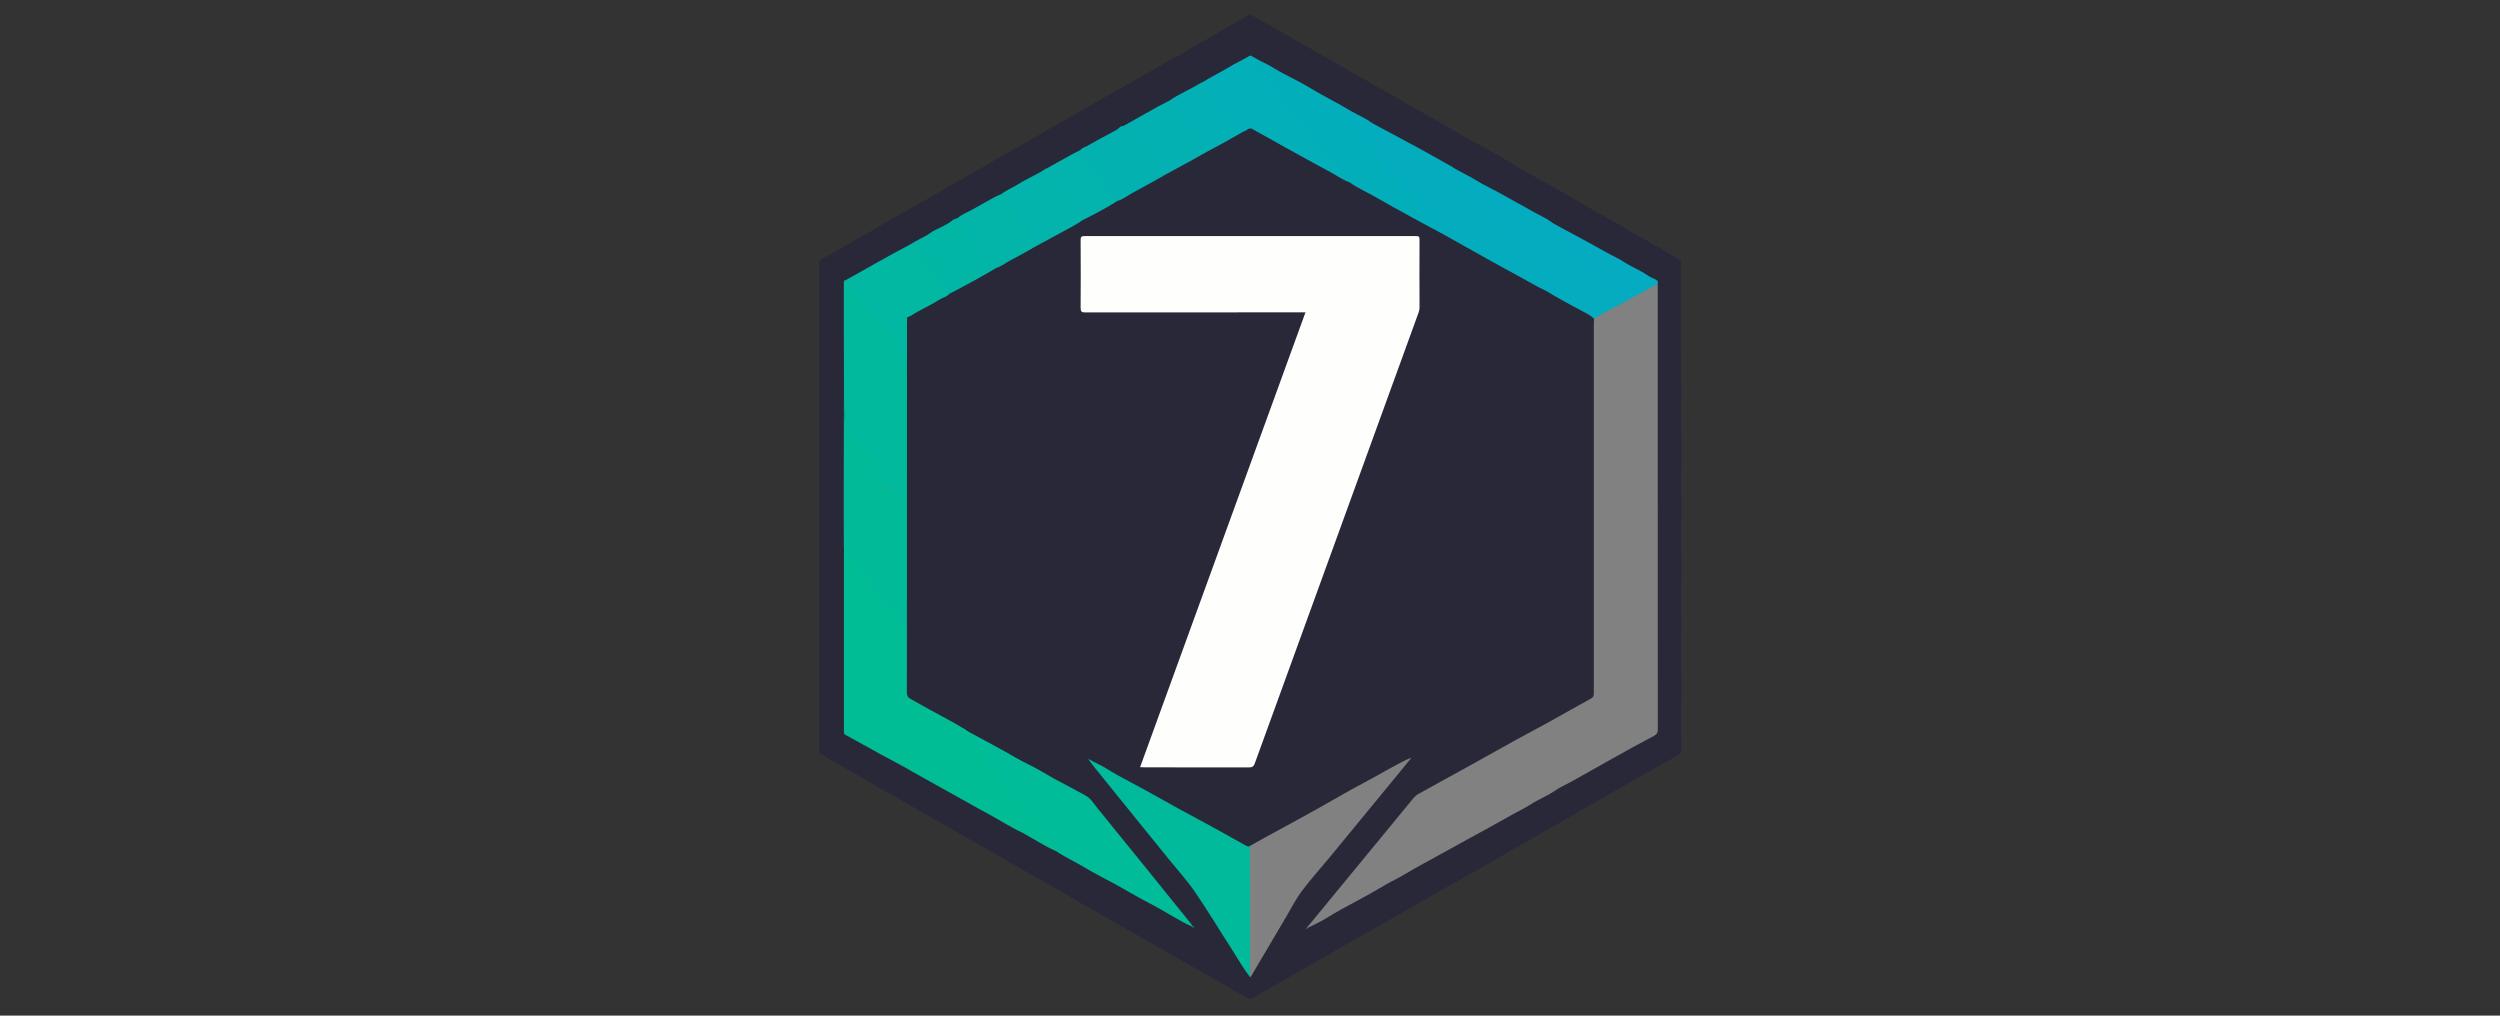 <?xml version="1.0" encoding="utf-8"?>
<!-- Generator: Adobe Illustrator 24.1.1, SVG Export Plug-In . SVG Version: 6.00 Build 0)  -->
<svg version="1.1" id="Слой_1" xmlns="http://www.w3.org/2000/svg" xmlns:xlink="http://www.w3.org/1999/xlink" x="0px" y="0px"
	 viewBox="0 0 32 13" enable-background="new 0 0 32 13" xml:space="preserve" width="32" height="13">
<rect x="0" y="0" width="32" height="13" fill="#333333" stroke="none"/>
<g>
	<path fill="#282839" d="M21.52,6.489c0,1.035-0,2.07,0.001,3.104
		c0,0.037-0.01,0.056-0.043,0.075c-0.205,0.113-0.408,0.23-0.611,0.346
		c-0.089,0.051-0.18,0.097-0.268,0.151c-0.161,0.099-0.328,0.187-0.49,0.283
		c-0.174,0.103-0.353,0.196-0.525,0.302c-0.069,0.043-0.142,0.076-0.212,0.118
		c-0.146,0.088-0.294,0.171-0.442,0.256c-0.109,0.062-0.218,0.123-0.327,0.185
		c-0.144,0.082-0.29,0.161-0.433,0.246c-0.118,0.07-0.238,0.137-0.358,0.205
		c-0.173,0.097-0.344,0.198-0.517,0.294c-0.08,0.045-0.164,0.085-0.24,0.137
		c-0.077,0.053-0.163,0.089-0.242,0.138c-0.175,0.107-0.358,0.2-0.532,0.306
		c-0.085,0.052-0.176,0.091-0.259,0.147c-0.013,0.009-0.022,0.009-0.036,0.001
		c-0.069-0.042-0.144-0.075-0.212-0.116c-0.17-0.104-0.345-0.197-0.517-0.296
		c-0.086-0.049-0.174-0.096-0.259-0.147c-0.167-0.1-0.338-0.193-0.506-0.289
		c-0.168-0.096-0.335-0.193-0.504-0.288c-0.083-0.047-0.167-0.092-0.248-0.142
		c-0.168-0.102-0.341-0.196-0.512-0.294c-0.086-0.049-0.174-0.096-0.259-0.147
		c-0.164-0.098-0.331-0.191-0.498-0.286c-0.17-0.097-0.34-0.192-0.509-0.29
		c-0.171-0.099-0.343-0.196-0.514-0.296c-0.082-0.048-0.167-0.089-0.247-0.138
		c-0.165-0.101-0.333-0.194-0.502-0.288c-0.064-0.036-0.129-0.073-0.192-0.113
		c-0.012-0.008-0.021-0.013-0.019-0.029c0.001-0.01,0-0.02,0-0.03
		c0-2.07,0-4.139-0.001-6.209c-0-0.042,0.012-0.063,0.05-0.082
		c0.121-0.058,0.236-0.13,0.352-0.198c0.088-0.052,0.18-0.095,0.266-0.149
		c0.164-0.102,0.334-0.192,0.501-0.288c0.163-0.094,0.329-0.183,0.489-0.281
		c0.089-0.054,0.185-0.096,0.271-0.154c0.083-0.056,0.176-0.092,0.258-0.148
		c0.07-0.049,0.148-0.082,0.221-0.125c0.179-0.105,0.361-0.204,0.538-0.312
		c0.068-0.041,0.139-0.075,0.207-0.116c0.154-0.092,0.311-0.18,0.468-0.269
		c0.106-0.06,0.212-0.119,0.318-0.179c0.174-0.099,0.348-0.197,0.521-0.298
		c0.087-0.05,0.179-0.091,0.262-0.148c0.077-0.053,0.162-0.091,0.242-0.138
		c0.173-0.1,0.347-0.2,0.52-0.3c0.022-0.013,0.041-0.01,0.063,0.002
		c0.148,0.08,0.293,0.165,0.439,0.248c0.18,0.103,0.361,0.204,0.54,0.309
		c0.066,0.038,0.134,0.072,0.198,0.112c0.127,0.08,0.263,0.144,0.389,0.226
		c0.012,0.008,0.025,0.015,0.038,0.022c0.135,0.064,0.26,0.147,0.39,0.219
		c0.165,0.091,0.327,0.186,0.49,0.279c0.173,0.098,0.345,0.199,0.52,0.295
		c0.082,0.045,0.164,0.091,0.244,0.139c0.17,0.103,0.344,0.198,0.516,0.296
		c0.083,0.048,0.168,0.093,0.25,0.142c0.169,0.1,0.34,0.195,0.51,0.293
		c0.081,0.046,0.166,0.087,0.244,0.14c0.084,0.057,0.179,0.094,0.263,0.149
		c0.082,0.054,0.171,0.093,0.252,0.146c0.057,0.037,0.114,0.07,0.174,0.1
		c0.02,0.01,0.027,0.022,0.025,0.042c-0.001,0.012-0,0.023-0,0.035
		C21.52,4.426,21.52,5.458,21.52,6.489z"/>
	<path fill="#FEFEFD" d="M14.593,9.82c0.706-1.942,1.411-3.88,2.117-5.822
		c-0.025,0-0.045,0-0.065,0c-0.918,0-1.836-0-2.755,0.001
		c-0.045,0-0.058-0.011-0.058-0.057c0.002-0.29,0.002-0.58,0-0.87
		c-0-0.038,0.008-0.051,0.049-0.05c1.415,0.001,2.83,0.001,4.244,0
		c0.034-0,0.045,0.006,0.045,0.043c-0.002,0.29-0.001,0.58-0,0.87
		c0,0.024-0.005,0.046-0.013,0.068c-0.699,1.923-1.398,3.845-2.096,5.769
		c-0.015,0.04-0.033,0.051-0.074,0.051c-0.447-0.001-0.893-0.001-1.34-0.001
		C14.632,9.82,14.615,9.82,14.593,9.82z"/>
	<path fill="#818181" d="M21.218,3.632c0,0.02,0.001,0.04,0.001,0.06
		c0,1.881-0,3.761,0.001,5.642c0,0.044-0.012,0.066-0.052,0.087
		c-0.189,0.1-0.376,0.201-0.562,0.307c-0.162,0.093-0.327,0.182-0.489,0.275
		c-0.072,0.041-0.15,0.072-0.217,0.12c-0.097,0.068-0.208,0.108-0.307,0.173
		c-0.083,0.054-0.174,0.095-0.261,0.145c-0.183,0.105-0.368,0.204-0.552,0.305
		c-0.104,0.057-0.208,0.115-0.312,0.172c-0.169,0.094-0.341,0.184-0.507,0.284
		c-0.07,0.042-0.144,0.075-0.214,0.116c-0.118,0.069-0.236,0.138-0.357,0.202
		c-0.143,0.076-0.286,0.153-0.424,0.239c-0.069,0.043-0.144,0.075-0.216,0.113
		c-0.01,0.003-0.013-0.001-0.011-0.011c0.301-0.366,0.603-0.732,0.904-1.099
		c0.148-0.18,0.296-0.36,0.444-0.54c0.02-0.025,0.043-0.045,0.072-0.061
		c0.123-0.067,0.244-0.136,0.367-0.203c0.1-0.056,0.201-0.11,0.301-0.166
		c0.198-0.11,0.395-0.221,0.593-0.33c0.129-0.071,0.261-0.14,0.39-0.211
		c0.185-0.102,0.368-0.208,0.553-0.309c0.036-0.019,0.038-0.043,0.038-0.077
		c-0.001-0.818-0-1.636-0-2.455c0-0.757-0-1.513,0-2.27
		c0-0.02,0.002-0.04,0.003-0.06c0.003-0.014,0.011-0.024,0.024-0.03
		c0.076-0.039,0.148-0.087,0.227-0.122c0.17-0.089,0.336-0.186,0.505-0.278
		C21.177,3.639,21.194,3.623,21.218,3.632z"/>
	<path fill="#01BD95" d="M11.612,4.061c-0.001,0.028-0.003,0.056-0.003,0.085
		c-0,1.573-0,3.145-0.001,4.718c-0,0.04,0.011,0.062,0.047,0.082
		c0.155,0.087,0.31,0.175,0.468,0.258c0.075,0.039,0.147,0.084,0.22,0.126
		c-0.001,0.019,0.012,0.03,0.022,0.043c0.345,0.444,0.691,0.888,1.036,1.332
		c0.031,0.039,0.063,0.078,0.091,0.119c0.013,0.019,0.034,0.039,0.019,0.067
		c-0.138-0.06-0.263-0.143-0.394-0.215c-0.006-0.003-0.011-0.007-0.017-0.01
		c-0.141-0.066-0.273-0.15-0.409-0.225c-0.116-0.064-0.233-0.126-0.347-0.192
		c-0.104-0.061-0.211-0.117-0.316-0.176c-0.116-0.066-0.234-0.129-0.35-0.196
		c-0.138-0.081-0.282-0.154-0.422-0.231c-0.145-0.08-0.289-0.161-0.434-0.24
		c-0.021-0.012-0.02-0.027-0.02-0.045c0-0.078-0-0.157-0-0.235
		c-0-0.679-0-1.359,0-2.038c0-0.022,0.001-0.043,0.002-0.065
		c0.022,0.001,0.028,0.022,0.039,0.035c0.236,0.3,0.469,0.602,0.704,0.903
		c0.009,0.012,0.017,0.024,0.042,0.043c-0-0.532,0-1.053-0.001-1.574
		c-0.005-0.087-0.001-0.173-0.001-0.259c-0.001-0.522-0-1.045-0-1.567
		c-0-0.013-0-0.027,0.002-0.04c-0.003-0.147-0.001-0.294-0.001-0.441
		C11.585,4.098,11.578,4.069,11.612,4.061z"/>
	<path fill="#01BA9B" d="M16,12.507c-0.087-0.113-0.157-0.238-0.234-0.358
		c-0.157-0.243-0.306-0.492-0.47-0.731c-0.104-0.152-0.229-0.289-0.346-0.433
		c-0.304-0.375-0.607-0.751-0.911-1.126c-0.038-0.048-0.077-0.095-0.112-0.147
		c0.081,0.048,0.17,0.082,0.248,0.133c0.09,0.058,0.184,0.107,0.278,0.157
		c0.279,0.148,0.552,0.308,0.831,0.456c0.22,0.117,0.437,0.24,0.655,0.361
		c0.019,0.01,0.038,0.023,0.06,0.01c0.019,0.018,0.017,0.043,0.017,0.065
		c0,0.512,0,1.024,0,1.536C16.016,12.457,16.011,12.483,16,12.507z
		"/>
	<path fill="#01BC98" d="M13.51,10.889c-0.025-0.08-0.087-0.136-0.136-0.2
		c-0.215-0.281-0.433-0.56-0.65-0.839c-0.124-0.159-0.25-0.317-0.374-0.476
		c-0.01-0.012-0.03-0.026-0.008-0.046c0.049,0.04,0.106,0.065,0.161,0.095
		c0.163,0.089,0.329,0.176,0.489,0.27c0.113,0.066,0.233,0.117,0.345,0.184
		c0.106,0.064,0.216,0.124,0.327,0.181c0.078,0.04,0.155,0.084,0.232,0.126
		c0.069,0.037,0.106,0.105,0.153,0.162c0.4,0.492,0.798,0.985,1.196,1.478
		c0.006,0.008,0.011,0.016,0.017,0.025c-0.008,0.006-0.016,0.006-0.025,0.001
		c-0.074-0.033-0.144-0.073-0.214-0.114c-0.109-0.064-0.217-0.127-0.33-0.185
		c-0.144-0.074-0.282-0.159-0.423-0.236c-0.129-0.07-0.262-0.136-0.388-0.212
		C13.761,11.03,13.629,10.971,13.51,10.889z"/>
	<path fill="#818181" d="M16,12.507c-0-0.56-0-1.119-0.001-1.679
		c0.114-0.062,0.225-0.128,0.34-0.188c0.091-0.048,0.18-0.1,0.271-0.148
		c0.13-0.07,0.259-0.144,0.388-0.216c0.133-0.075,0.265-0.153,0.4-0.224
		c0.141-0.074,0.279-0.154,0.419-0.231c0.081-0.044,0.162-0.09,0.251-0.124
		c-0.057,0.07-0.114,0.14-0.171,0.21c-0.292,0.355-0.583,0.709-0.875,1.064
		c-0.12,0.145-0.246,0.285-0.359,0.435c-0.075,0.101-0.133,0.215-0.197,0.324
		c-0.146,0.248-0.292,0.496-0.439,0.744C16.02,12.485,16.015,12.5,16,12.507
		z"/>
	<path fill="#01B99D" d="M11.6,4.56c0,0.627,0,1.253,0,1.88
		c-0.024,0.014-0.038-0.005-0.049-0.019c-0.039-0.047-0.077-0.094-0.112-0.144
		c-0.01-0.015-0.032-0.036,0.001-0.052c0.044-0,0.087,0,0.121-0
		c0.017-0.002,0.006-0.011,0.01-0.005c-0.053,0.013-0.107-0.001-0.16,0.009
		c-0.018-0.004-0.027-0.018-0.037-0.031c-0.177-0.232-0.359-0.461-0.539-0.692
		c-0.021-0.027-0.029-0.053-0.029-0.086c-0.001-0.123,0.005-0.246-0.003-0.368
		c-0.001-0.274-0.001-0.549-0.002-0.823c-0-0.198-0-0.396,0-0.594
		c0-0.023-0.006-0.05,0.031-0.051c0.017,0.002,0.026,0.013,0.035,0.026
		c0.139,0.208,0.302,0.396,0.453,0.595C11.41,4.324,11.502,4.445,11.6,4.56z"
		/>
	<path fill="#03ADBD" d="M17.152,1.34c0.099,0.058,0.197,0.116,0.3,0.166
		c0.05,0.024,0.096,0.062,0.146,0.089c0.188,0.1,0.376,0.2,0.563,0.302
		c0.145,0.079,0.289,0.161,0.433,0.242c0.005,0.003,0.009,0.008,0.014,0.012
		c0.036,0.074,0.094,0.132,0.143,0.196c0.244,0.314,0.488,0.628,0.733,0.942
		c0.089,0.114,0.178,0.229,0.267,0.343c0.02,0.026,0.052,0.05,0.039,0.091
		c-0.133-0.06-0.257-0.139-0.386-0.207c-0.142-0.076-0.283-0.155-0.423-0.233
		c-0.17-0.095-0.339-0.19-0.508-0.285c-0.04-0.023-0.082-0.044-0.122-0.066
		c-0.106-0.151-0.226-0.292-0.336-0.44c-0.014-0.019-0.045-0.035-0.03-0.067
		c0.002-0.004,0.004-0.003-0.001-0.004c-0.069-0.02-0.091-0.086-0.129-0.135
		c-0.231-0.293-0.459-0.587-0.687-0.882c-0.011-0.014-0.025-0.028-0.028-0.047
		C17.137,1.348,17.134,1.335,17.152,1.34z"/>
	<path fill="#01BB98" d="M11.43,6.23c0.043,0.081,0.092,0.157,0.169,0.21
		c0,0.515,0,1.029,0,1.544c-0,0.014,0.008,0.034-0.009,0.04
		c-0.016,0.005-0.025-0.013-0.034-0.024c-0.201-0.259-0.401-0.519-0.602-0.778
		c-0.051-0.066-0.109-0.129-0.153-0.201c-0.001-0.278-0.002-0.555-0.001-0.833
		c0-0.379,0.001-0.758,0.002-1.137c0.013,0.014,0.008,0.032,0.008,0.048
		c0.001,0.057,0.006,0.114-0.001,0.17c-0.017,0.128,0.025,0.229,0.108,0.328
		c0.154,0.181,0.297,0.373,0.443,0.561c0.015,0.019,0.026,0.042,0.039,0.063
		C11.38,6.231,11.359,6.222,11.341,6.225C11.369,6.229,11.4,6.219,11.43,6.23z"/>
	<path fill="#03AEBB" d="M17.152,1.34c-0.015,0.02,0.005,0.03,0.014,0.041
		c0.203,0.263,0.406,0.526,0.61,0.789c0.059,0.076,0.121,0.149,0.177,0.227
		c0.026,0.036,0.04-0.002,0.071-0.005c-0.043,0.031-0.034,0.051-0.009,0.083
		c0.103,0.127,0.202,0.258,0.301,0.388c0.016,0.021,0.037,0.039,0.034,0.069
		c-0.089-0.048-0.179-0.095-0.267-0.144c-0.159-0.087-0.318-0.174-0.475-0.265
		c-0.112-0.065-0.232-0.116-0.338-0.192c-0.09-0.046-0.137-0.134-0.196-0.209
		c-0.339-0.434-0.676-0.871-1.016-1.304c-0.016-0.021-0.034-0.041-0.046-0.065
		c-0.007-0.014-0.017-0.031,0.012-0.034c0.049,0.027,0.097,0.057,0.147,0.08
		c0.092,0.043,0.176,0.101,0.266,0.148c0.106,0.055,0.214,0.108,0.317,0.17
		C16.883,1.196,17.018,1.266,17.152,1.34z"/>
	<path fill="#03ACBF" d="M19.789,3.723C19.767,3.651,19.71,3.602,19.667,3.544
		c-0.11-0.147-0.225-0.29-0.338-0.435c-0.172-0.22-0.344-0.44-0.516-0.661
		c-0.068-0.087-0.135-0.175-0.203-0.263c-0.009-0.011-0.015-0.022-0.002-0.035
		c0.086,0.052,0.179,0.092,0.262,0.144c0.137,0.085,0.285,0.149,0.423,0.231
		c0.092,0.054,0.189,0.102,0.281,0.157c0.101,0.061,0.213,0.102,0.306,0.177
		c0.039,0.112,0.125,0.191,0.194,0.281c0.189,0.247,0.381,0.491,0.571,0.736
		c0.014,0.018,0.031,0.037,0.014,0.062c-0.088,0.042-0.172,0.091-0.256,0.141
		c-0.043-0.042-0.097-0.069-0.149-0.096C20.098,3.9,19.941,3.816,19.789,3.723z"/>
	<path fill="#03AFB8" d="M16.023,0.719c-0.027,0.023,0.004,0.037,0.012,0.048
		c0.07,0.094,0.143,0.186,0.215,0.279c0.11,0.141,0.221,0.281,0.331,0.422
		c0.162,0.207,0.323,0.415,0.484,0.623c0.05,0.064,0.102,0.127,0.149,0.192
		c0.016,0.021,0.046,0.022,0.055,0.048c-0.078-0.026-0.144-0.075-0.215-0.114
		c-0.201-0.108-0.402-0.219-0.602-0.33c-0.139-0.077-0.278-0.154-0.417-0.233
		c-0.023-0.013-0.042-0.013-0.064,0.001c-0.022,0.015-0.044,0.03-0.071,0.035
		c-0.022,0.011-0.029-0.006-0.039-0.019c-0.147-0.191-0.295-0.38-0.443-0.57
		c-0.012-0.015-0.029-0.029-0.02-0.052c0.105-0.067,0.218-0.119,0.324-0.184
		c0.083-0.051,0.172-0.092,0.256-0.141C15.992,0.718,16.006,0.702,16.023,0.719z"/>
	<path fill="#02B8A2" d="M11.6,4.56c-0.058-0.026-0.082-0.083-0.118-0.129
		c-0.174-0.22-0.346-0.442-0.518-0.664c-0.046-0.06-0.088-0.123-0.132-0.185
		c0.275-0.156,0.55-0.311,0.829-0.459c0.116,0.148,0.231,0.295,0.345,0.444
		c0.049,0.064,0.104,0.124,0.147,0.194c-0.038,0.04-0.092,0.05-0.136,0.079
		c-0.114,0.074-0.241,0.124-0.354,0.2c-0.015,0.01-0.033,0.014-0.05,0.021
		c-0.019,0.013-0.011,0.033-0.011,0.05C11.6,4.261,11.6,4.411,11.6,4.56z"
		/>
	<path fill="#02B6A6" d="M12.152,3.761c-0.066-0.056-0.11-0.131-0.164-0.198
		c-0.105-0.132-0.207-0.267-0.311-0.4c-0.01-0.012-0.019-0.023-0.017-0.04
		c0.079-0.052,0.169-0.085,0.245-0.139c0.09-0.064,0.198-0.09,0.283-0.162
		c0.019-0.016,0.048-0.022,0.072-0.032c0.16,0.206,0.321,0.412,0.481,0.618
		c0.005,0.007,0.01,0.013,0.011,0.022C12.555,3.546,12.355,3.657,12.152,3.761z"/>
	<path fill="#03B1B3" d="M14.38,1.612c0.196-0.107,0.386-0.223,0.586-0.323
		c0.024-0.004,0.031,0.016,0.041,0.029c0.135,0.177,0.275,0.35,0.41,0.527
		c0.021,0.028,0.043,0.054,0.072,0.075c-0.085,0.048-0.17,0.096-0.255,0.143
		c-0.115,0.063-0.23,0.125-0.345,0.187c-0.027,0.013-0.04-0.008-0.053-0.024
		c-0.146-0.184-0.29-0.371-0.435-0.557C14.39,1.654,14.373,1.637,14.38,1.612z"
		/>
	<path fill="#02B4AB" d="M12.82,2.482c0.07-0.054,0.153-0.085,0.226-0.132
		c0.11-0.07,0.233-0.117,0.34-0.191c0.007-0.005,0.015-0.006,0.023-0.008
		c0.098,0.14,0.188,0.285,0.281,0.427c0.053,0.082,0.107,0.163,0.162,0.244
		c-0.061,0.043-0.127,0.077-0.192,0.113c-0.12,0.066-0.241,0.13-0.362,0.196
		c-0.022,0.013-0.03-0.007-0.039-0.019c-0.143-0.188-0.29-0.372-0.434-0.56
		C12.811,2.532,12.782,2.509,12.82,2.482z"/>
	<path fill="#03B2B0" d="M14.38,1.612c0.064,0.105,0.147,0.195,0.22,0.293
		c0.08,0.107,0.164,0.211,0.246,0.316c0.011,0.014,0.023,0.029,0.044,0.03
		c-0.13,0.073-0.26,0.147-0.392,0.217c-0.066,0.035-0.124,0.085-0.197,0.105
		c-0.057-0.04-0.089-0.101-0.131-0.154c-0.113-0.143-0.225-0.287-0.336-0.432
		c-0.017-0.022-0.036-0.043-0.004-0.067c0.02-0.03,0.056-0.035,0.084-0.051
		c0.124-0.07,0.249-0.139,0.375-0.205C14.32,1.648,14.338,1.609,14.38,1.612z"/>
	<path fill="#02B5A8" d="M12.82,2.482c-0.014,0.02-0.007,0.034,0.007,0.052
		c0.141,0.179,0.28,0.359,0.42,0.539c0.016,0.02,0.021,0.05,0.051,0.057
		c-0.118,0.066-0.234,0.136-0.355,0.197c-0.065,0.033-0.121,0.082-0.192,0.104
		c-0.053-0.041-0.085-0.1-0.126-0.151c-0.117-0.147-0.231-0.297-0.347-0.445
		c-0.011-0.014-0.021-0.026-0.019-0.044c0.045-0.044,0.107-0.066,0.159-0.094
		C12.554,2.627,12.68,2.541,12.82,2.482z"/>
	<path fill="#04ABC1" d="M20.66,3.938c-0.008-0.062-0.059-0.098-0.092-0.143
		c-0.111-0.148-0.226-0.293-0.34-0.439c-0.102-0.13-0.204-0.26-0.306-0.39
		c-0.025-0.031-0.05-0.063-0.041-0.108c0.037,0.021,0.075,0.041,0.112,0.062
		c0.187,0.101,0.374,0.2,0.559,0.305c0.078,0.044,0.161,0.08,0.235,0.128
		c0.098,0.064,0.208,0.106,0.305,0.173c0.028,0.02,0.061,0.034,0.093,0.048
		c0.026,0.011,0.042,0.026,0.034,0.057C21.032,3.734,20.846,3.836,20.66,3.938z"/>
	<path fill="#02B3AE" d="M13.83,1.92c-0.012,0.02-0.008,0.034,0.007,0.053
		c0.136,0.173,0.27,0.347,0.405,0.521c0.02,0.026,0.04,0.053,0.06,0.079
		c-0.145,0.092-0.297,0.17-0.449,0.248c-0.016-0.001-0.026-0.011-0.034-0.024
		c-0.128-0.197-0.256-0.393-0.384-0.59c-0.011-0.017-0.029-0.033-0.025-0.058
		C13.55,2.073,13.686,1.99,13.83,1.92z"/>
	<path fill="#03B0B6" d="M15.49,1.921C15.467,1.924,15.452,1.911,15.44,1.894
		c-0.12-0.154-0.239-0.308-0.359-0.462c-0.037-0.048-0.076-0.096-0.114-0.143
		c0.123-0.087,0.265-0.142,0.392-0.222c0.012-0.008,0.027-0.012,0.041-0.017
		c0.049,0.079,0.111,0.148,0.167,0.222c0.102,0.136,0.208,0.27,0.311,0.405
		c0.007,0.009,0.013,0.014,0.024,0.015C15.766,1.771,15.629,1.848,15.49,1.921z"/>
	<path fill="#0C937F" d="M15.239,11.85c0.008-0,0.016-0.001,0.025-0.001
		c0.009,0.006,0.018,0.013,0.019,0.032C15.266,11.869,15.253,11.859,15.239,11.85z
		"/>
	<path fill="#5E5E65" d="M16.74,11.859c0.004,0.004,0.007,0.007,0.011,0.011
		c-0.009,0.009-0.019,0.018-0.029,0.028
		C16.713,11.876,16.728,11.868,16.74,11.859z"/>
	<path fill="#1BAF96" d="M11.43,6.23c-0.033,0-0.065,0-0.098,0
		c-0-0.003-0-0.007-0-0.01c0.023,0,0.046,0,0.068-0
		c0.059-0,0.118-0,0.178-0c0,0.003,0,0.007,0,0.01
		C11.529,6.23,11.48,6.23,11.43,6.23z"/>
	<path fill="#1AB095" d="M11.003,6.213c0.079,0,0.158,0,0.237,0
		c-0,0.002-0,0.003-0,0.005c-0.079,0-0.158,0-0.237,0
		C11.002,6.216,11.003,6.214,11.003,6.213z"/>
</g>
</svg>
